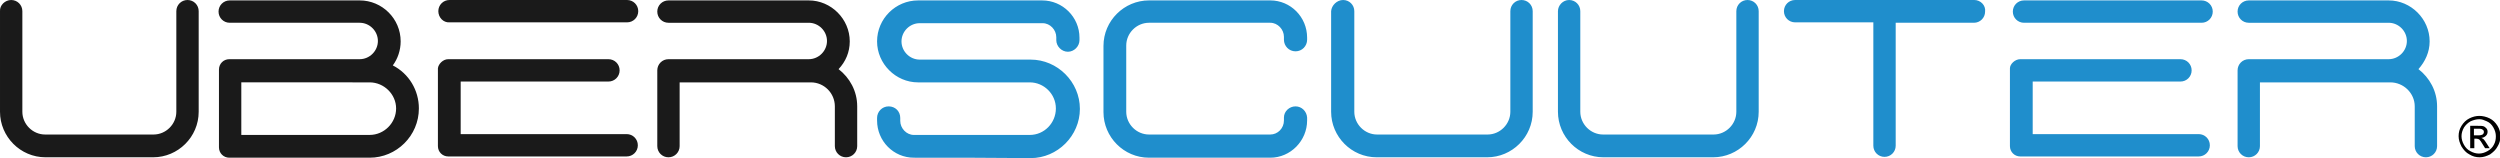 <svg enable-background="new 0 0 604 38.2" viewBox="0 0 604 38.2" xmlns="http://www.w3.org/2000/svg"><path d="m599 28c.8 0 1.7.2 2.5.6s1.4 1 1.9 1.8.7 1.6.7 2.5-.2 1.7-.7 2.5c-.4.8-1.1 1.4-1.8 1.9-.8.4-1.6.7-2.5.7s-1.7-.2-2.5-.7c-.8-.4-1.4-1.1-1.9-1.9-.4-.8-.7-1.6-.7-2.5s.2-1.7.7-2.5 1.1-1.4 1.9-1.8 1.6-.6 2.4-.6zm0 .8c-.7 0-1.4.2-2.1.5-.7.4-1.2.9-1.6 1.5-.4.7-.6 1.4-.6 2.1s.2 1.4.6 2.1.9 1.2 1.5 1.5c.7.4 1.4.6 2.1.6s1.4-.2 2.1-.6 1.2-.9 1.5-1.5c.4-.7.5-1.4.5-2.1s-.2-1.4-.6-2.1-.9-1.2-1.6-1.5-1.1-.5-1.8-.5zm-2.2 7v-5.4h1.8c.6 0 1.1 0 1.4.1s.5.3.7.5.3.5.3.8c0 .4-.1.7-.4 1s-.7.5-1.1.5c.2.1.3.2.5.3.2.2.5.6.8 1.1l.7 1.1h-1.1l-.5-.8c-.4-.7-.7-1.1-.9-1.3-.2-.1-.4-.2-.7-.2h-.5v2.3zm.9-3.1h1.1c.5 0 .8-.1 1-.2.2-.2.3-.3.3-.6 0-.2 0-.3-.1-.4s-.2-.2-.4-.3-.4-.1-.9-.1h-1z"/><path clip-rule="evenodd" d="m546 19.9h31.5c3.2 0 5.9 2.6 5.9 5.8s0 6.4 0 9.6c0 1.5 1.2 2.7 2.7 2.7s2.7-1.2 2.7-2.7v-9.6c0-3.7-1.8-6.9-4.5-9 1.6-1.8 2.7-4.1 2.7-6.7 0-5.4-4.5-9.9-9.9-9.9-11.3 0-22.6 0-33.8 0-1.5 0-2.7 1.2-2.7 2.7s1.2 2.7 2.7 2.7h33.8c2.4 0 4.4 2 4.4 4.4s-2 4.4-4.4 4.4c-11.3 0-22.6 0-33.8 0-1.5 0-2.7 1.2-2.7 2.7v18.3c0 1.5 1.2 2.7 2.7 2.7s2.7-1.2 2.7-2.7zm-59.7-17.1c0-1.5 1.2-2.7 2.7-2.7h42.9c1.5 0 2.7 1.2 2.7 2.7s-1.2 2.7-2.7 2.7h-42.9c-1.5 0-2.7-1.2-2.7-2.7zm1.8 11.5h38.7c1.5 0 2.7 1.2 2.7 2.7s-1.2 2.7-2.7 2.7c-11.9 0-23.8 0-35.7 0v12.7h40.1c1.5 0 2.7 1.2 2.7 2.7s-1.2 2.7-2.7 2.7c-14.4 0-28.7 0-43.1 0-1.4 0-2.5-1.1-2.5-2.5 0-6.3 0-12.5 0-18.8 0-1 1.2-2.2 2.5-2.2zm-11.1-14.3h-43.3c-1.5 0-2.7 1.2-2.7 2.7 0 1.5 1.2 2.7 2.7 2.7h18.9v29.8c0 1.5 1.2 2.7 2.7 2.7 1.5 0 2.7-1.2 2.7-2.7v-29.7h18.9c1.5 0 2.7-1.2 2.7-2.7.2-1.5-1.1-2.8-2.6-2.8zm-97.9 0c1.5 0 2.7 1.2 2.7 2.7v24.3c0 3 2.5 5.5 5.5 5.5h26.7c3 0 5.5-2.5 5.5-5.5 0-8 0-16.3 0-24.3 0-1.5 1.2-2.7 2.7-2.7s2.7 1.2 2.7 2.7v24.3c0 6.1-5 11-11 11h-26.5c-6.1 0-11-5-11-11 0-8 0-16.3 0-24.3 0-1.4 1.2-2.7 2.7-2.7zm-54.6 0c1.5 0 2.7 1.2 2.7 2.7v24.3c0 3 2.5 5.5 5.5 5.5h26.7c3 0 5.5-2.5 5.5-5.5 0-8 0-16.3 0-24.3 0-1.5 1.2-2.7 2.7-2.7s2.7 1.2 2.7 2.7v24.3c0 6.1-5 11-11 11h-26.7c-6.1 0-11-5-11-11 0-8 0-16.3 0-24.3.1-1.4 1.4-2.7 2.9-2.7zm-8.7 9.6c0 1.5-1.2 2.8-2.8 2.8s-2.8-1.3-2.8-2.8c0-.2 0-.5 0-.7 0-1.8-1.5-3.4-3.3-3.4-9.8 0-19.5 0-29.3 0-3 0-5.5 2.5-5.5 5.5v16c0 3 2.5 5.5 5.5 5.5h29.3c1.8 0 3.3-1.5 3.3-3.4 0-.3 0-.5 0-.7 0-1.5 1.3-2.7 2.8-2.7s2.7 1.2 2.8 2.7v.7c0 4.9-4 9-8.9 9h-5-24.3c-6.1 0-11-5-11-11v-16c0-6.1 5-11 11-11h24.3 5c4.9 0 8.9 4 8.9 9zm-95 28.5c-4.9 0-8.9-4-8.9-9 0-.2 0-.4 0-.6 0-1.5 1.2-2.8 2.8-2.8s2.8 1.2 2.8 2.8v.7c0 1.8 1.5 3.4 3.3 3.4h28c3.5 0 6.3-2.9 6.3-6.4s-2.9-6.3-6.3-6.3h-12.6-3-11.4c-5.4 0-9.9-4.5-9.9-9.9 0-5.5 4.5-9.9 9.9-9.9h30c4.9 0 9 4 9 9v.6c0 1.5-1.3 2.8-2.8 2.8s-2.8-1.3-2.8-2.8c0-.2 0-.5 0-.7 0-1.8-1.5-3.4-3.3-3.4-9.9 0-19.8 0-29.7 0-2.4 0-4.4 2-4.4 4.4s2 4.4 4.4 4.4h11.1 3 12.7c6.5 0 11.9 5.4 11.9 11.9s-5.4 11.9-11.9 11.9c-9.5-.1-18.8-.1-28.2-.1z" fill="#1f8ecc" fill-rule="evenodd"/><path d="m164.4 19.9h31.5c3.2 0 5.8 2.6 5.8 5.8s0 6.4 0 9.6c0 1.5 1.2 2.7 2.7 2.7s2.7-1.2 2.7-2.7v-9.6c0-3.7-1.8-6.9-4.5-9 1.7-1.8 2.7-4.1 2.7-6.7 0-5.4-4.5-9.9-9.9-9.9-11.3 0-22.6 0-33.9 0-1.5 0-2.7 1.2-2.7 2.7s1.2 2.7 2.7 2.7h33.9c2.4 0 4.4 2 4.4 4.4s-2 4.4-4.4 4.4c-11.3 0-22.6 0-33.9 0-1.5 0-2.7 1.2-2.7 2.7v18.3c0 1.5 1.2 2.7 2.7 2.7s2.7-1.2 2.7-2.7v-15.4zm-56.1-5.6h38.7c1.5 0 2.7 1.2 2.7 2.7s-1.2 2.7-2.7 2.7c-11.9 0-23.8 0-35.7 0v12.7h40.1c1.5 0 2.7 1.2 2.7 2.7s-1.2 2.7-2.7 2.7c-14.4 0-28.8 0-43.1 0-1.4 0-2.5-1.1-2.5-2.5 0-6.3 0-12.5 0-18.8.1-1 1.2-2.2 2.5-2.2zm-2.4-11.6c0-1.5 1.2-2.7 2.7-2.7h42.9c1.5 0 2.7 1.2 2.7 2.7s-1.2 2.7-2.7 2.7h-42.9c-1.5.1-2.7-1.2-2.7-2.7zm-16.6 17.2c3.5 0 6.4 2.9 6.4 6.3 0 3.5-2.9 6.4-6.4 6.4h-31v-12.7zm5.6-4.1c1.2-1.6 1.9-3.7 1.9-5.8 0-5.5-4.5-9.9-9.9-9.9-10.4 0-20.9 0-31.4 0-1.5 0-2.7 1.2-2.7 2.7s1.2 2.7 2.7 2.7h31.4c2.4 0 4.4 2 4.4 4.4s-2 4.4-4.4 4.4h-31.5c-1.4 0-2.5 1.1-2.5 2.5v18.8c0 1.4 1.1 2.5 2.5 2.5h33.9c6.5 0 11.9-5.3 11.9-11.9 0-4.4-2.4-8.4-6.3-10.4zm-92.2-15.8c1.5 0 2.7 1.2 2.7 2.7v24.3c0 3 2.5 5.5 5.5 5.5h26.2c3 0 5.5-2.5 5.5-5.5 0-8 0-16.3 0-24.3 0-1.5 1.2-2.7 2.7-2.7s2.7 1.2 2.7 2.7v24.3c0 6.1-5 11-11 11h-26c-6.1 0-11-5-11-11 0-8 0-16.3 0-24.3-.1-1.4 1.2-2.7 2.7-2.7z" fill="#1a1a1a"/></svg>